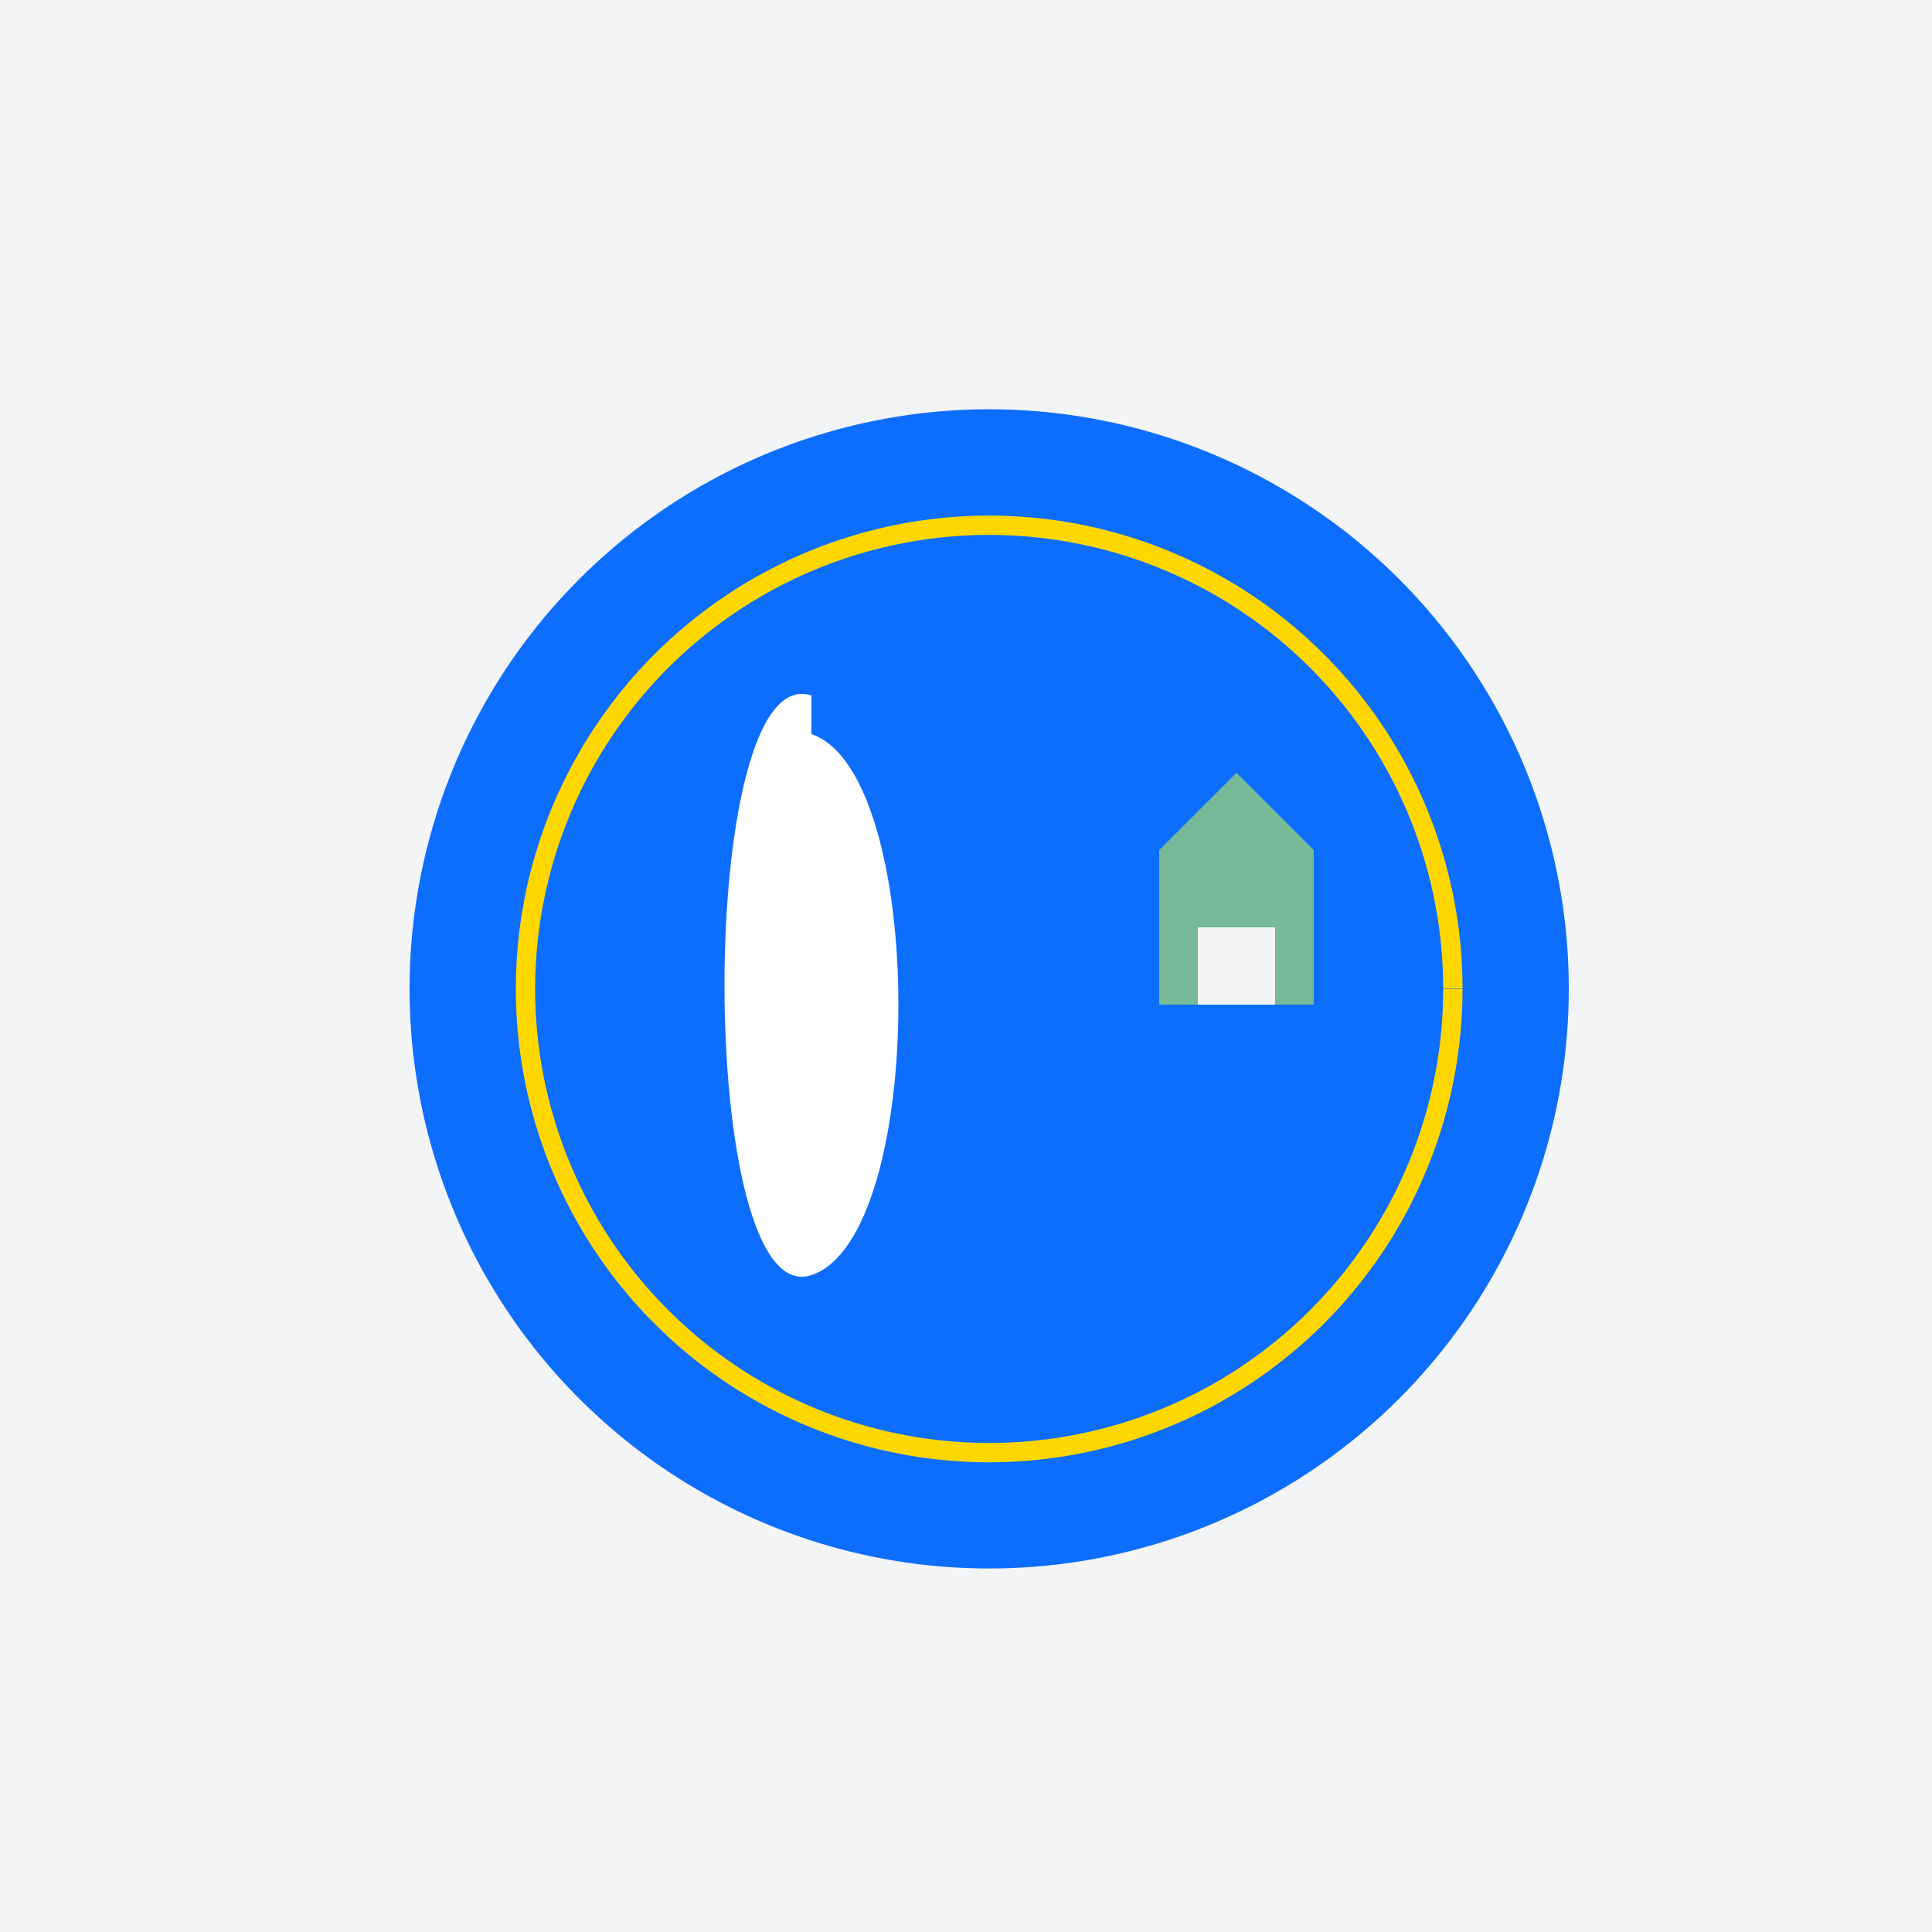 <!--

Generated by DrawGPT.
Free, open source, AI generated images in SVG, PNG, and HTML Canvas format.
https://drawgpt.ai

Created: 2024-01-28T20:01:05.235Z
Link: https://drawgpt.ai/prompt/158468/

-->
<svg xmlns="http://www.w3.org/2000/svg" xmlns:xlink="http://www.w3.org/1999/xlink" width="500" height="500"><defs/><g><rect fill="#F3F4F6" stroke="none" x="0" y="0" width="512" height="512"/><path fill="#0D6EFD" stroke="none" paint-order="stroke fill markers" d=" M 406 256 A 150 150 0 1 1 406 255.85"/><path fill="#FFFFFF" stroke="none" paint-order="stroke fill markers" d=" M 210 180 C 180 170 180 340 210 330 C 240 320 240 200 210 190"/><path fill="#76BA99" stroke="none" paint-order="stroke fill markers" d=" M 300 220 L 320 200 L 340 220 L 340 260 L 300 260 Z"/><rect fill="#F3F4F6" stroke="none" x="310" y="240" width="20" height="20"/><path fill="none" stroke="#FFD700" paint-order="fill stroke markers" d=" M 376 256 A 120 120 0 1 1 376 255.88" stroke-miterlimit="10" stroke-width="5" stroke-dasharray=""/></g></svg>